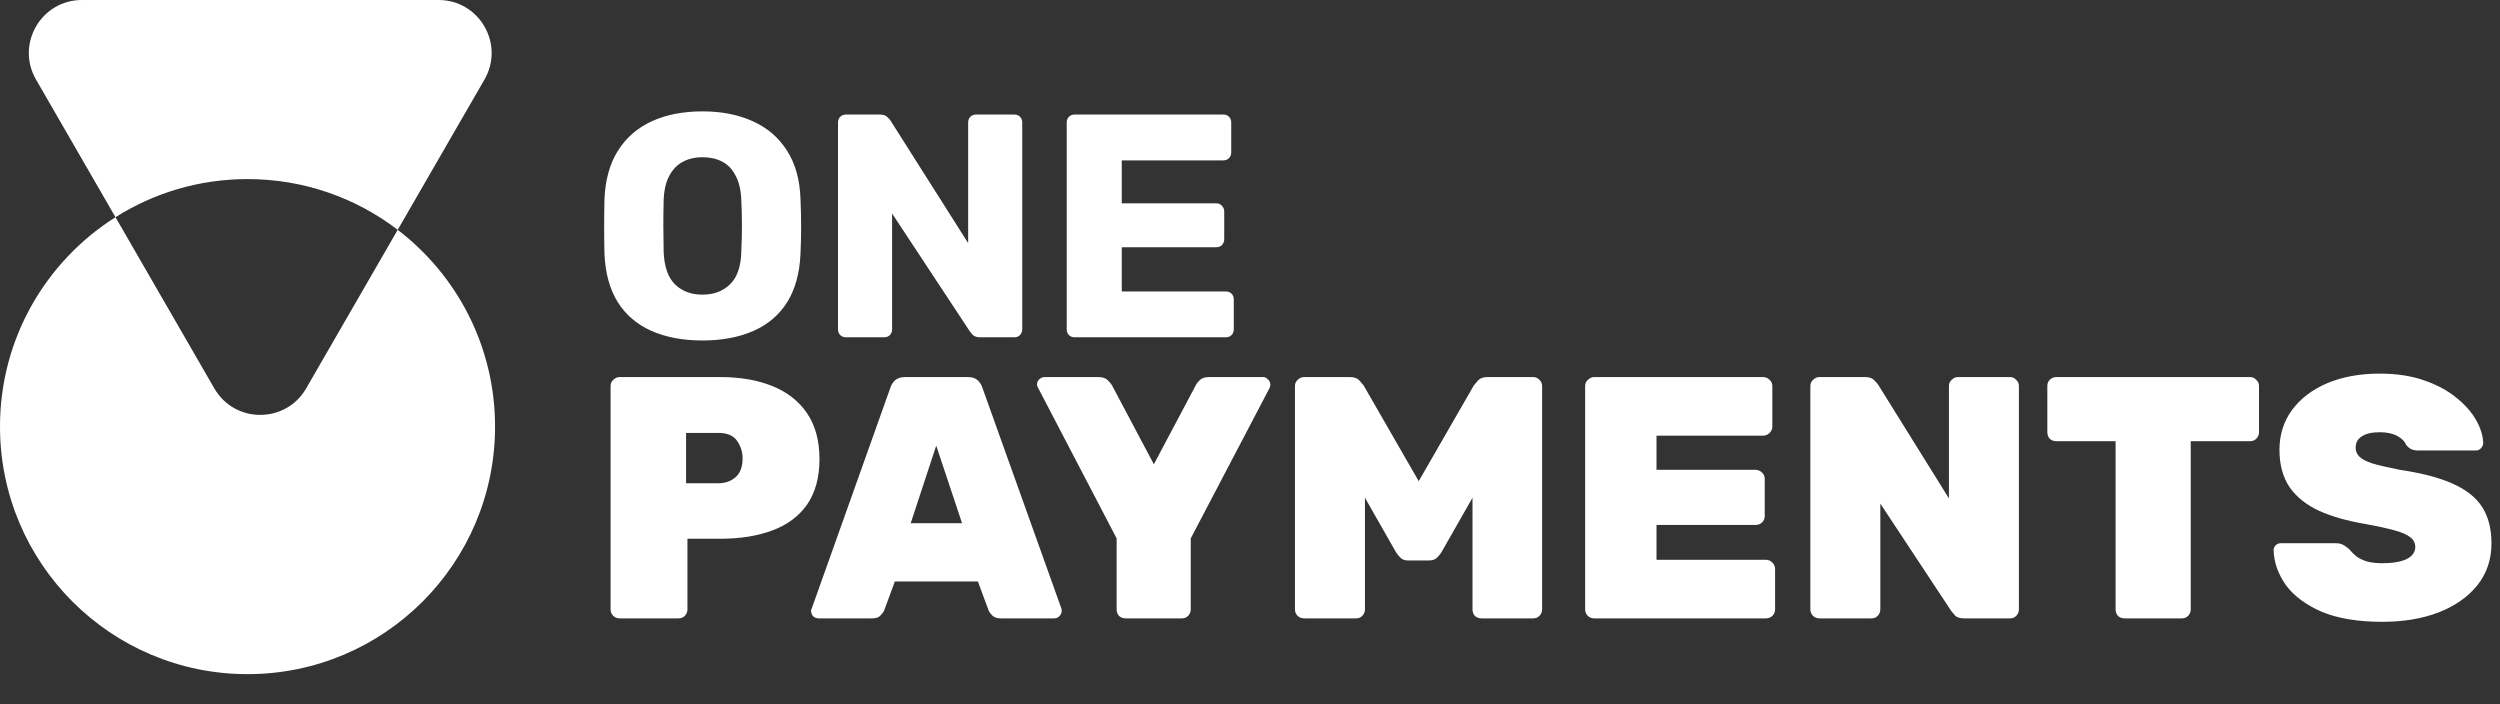 <svg width="4714" height="1328" viewBox="0 0 4714 1328" fill="none" xmlns="http://www.w3.org/2000/svg">
<rect x="0" y="0" width="4714" height="1328" fill="#333333" stroke="none"/>
<path d="M1324.6 642C1287.8 642 1255.8 636 1228.6 624C1201.4 612 1180.2 594 1165 570C1149.8 545.6 1141.4 515.2 1139.8 478.8C1139.4 461.6 1139.2 444.4 1139.2 427.2C1139.2 410 1139.4 392.6 1139.8 375C1141.4 339 1149.8 308.8 1165 284.4C1180.6 259.6 1202 241 1229.2 228.6C1256.4 216.2 1288.2 210 1324.6 210C1360.6 210 1392.2 216.2 1419.4 228.6C1447 241 1468.6 259.6 1484.2 284.4C1499.8 308.8 1508.2 339 1509.4 375C1510.2 392.6 1510.6 410 1510.6 427.2C1510.6 444.4 1510.2 461.6 1509.4 478.8C1507.8 515.2 1499.4 545.6 1484.2 570C1469 594 1447.8 612 1420.6 624C1393.4 636 1361.4 642 1324.6 642ZM1324.6 555.6C1345.8 555.6 1363 549.2 1376.2 536.4C1389.8 523.6 1397 503.2 1397.8 475.2C1398.6 457.6 1399 441 1399 425.4C1399 409.8 1398.6 393.6 1397.8 376.8C1397 358 1393.4 342.8 1387 331.2C1381 319.2 1372.6 310.4 1361.8 304.8C1351 299.2 1338.6 296.4 1324.6 296.4C1311 296.4 1298.8 299.2 1288 304.8C1277.2 310.4 1268.6 319.2 1262.2 331.2C1255.8 342.8 1252.2 358 1251.4 376.8C1251 393.6 1250.8 409.8 1250.8 425.4C1250.8 441 1251 457.6 1251.4 475.2C1252.6 503.2 1259.8 523.6 1273 536.4C1286.2 549.2 1303.4 555.6 1324.6 555.6ZM1595.15 636C1590.75 636 1587.15 634.6 1584.35 631.8C1581.55 629 1580.15 625.4 1580.15 621V231C1580.15 226.6 1581.55 223 1584.35 220.2C1587.15 217.4 1590.75 216 1595.15 216H1658.75C1665.55 216 1670.35 217.6 1673.15 220.8C1676.35 223.6 1678.35 225.8 1679.15 227.4L1825.55 458.4V231C1825.55 226.6 1826.95 223 1829.75 220.2C1832.55 217.4 1836.15 216 1840.55 216H1912.55C1916.95 216 1920.55 217.4 1923.35 220.2C1926.15 223 1927.55 226.6 1927.55 231V621C1927.55 625 1926.15 628.6 1923.35 631.8C1920.55 634.6 1916.95 636 1912.55 636H1848.35C1841.95 636 1837.15 634.4 1833.95 631.2C1831.15 628 1829.35 625.8 1828.55 624.6L1682.15 402.6V621C1682.15 625.4 1680.75 629 1677.95 631.8C1675.15 634.6 1671.55 636 1667.15 636H1595.15ZM2026.4 636C2022 636 2018.4 634.6 2015.6 631.8C2012.8 629 2011.4 625.4 2011.4 621V231C2011.4 226.6 2012.8 223 2015.6 220.2C2018.4 217.4 2022 216 2026.4 216H2306.6C2311 216 2314.6 217.4 2317.4 220.2C2320.2 223 2321.6 226.6 2321.6 231V287.4C2321.6 291.8 2320.2 295.4 2317.4 298.2C2314.6 301 2311 302.4 2306.6 302.4H2115.2V383.4H2293.4C2297.8 383.4 2301.4 385 2304.2 388.2C2307 391 2308.4 394.6 2308.4 399V451.2C2308.4 455.2 2307 458.8 2304.2 462C2301.4 464.8 2297.8 466.2 2293.4 466.2H2115.2V549.6H2311.4C2315.8 549.6 2319.4 551 2322.2 553.8C2325 556.6 2326.4 560.2 2326.4 564.6V621C2326.4 625.4 2325 629 2322.2 631.8C2319.4 634.6 2315.8 636 2311.4 636H2026.4Z" fill="white"/>
<path d="M1168.2 1166C1163.87 1166 1159.97 1164.48 1156.5 1161.45C1153.03 1157.98 1151.3 1153.87 1151.3 1149.1V727.9C1151.3 723.133 1153.03 719.233 1156.5 716.2C1159.97 712.733 1163.87 711 1168.2 711H1358C1395.7 711 1428.42 716.633 1456.15 727.9C1484.32 739.167 1506.2 756.283 1521.8 779.25C1537.4 802.217 1545.2 831.033 1545.2 865.7C1545.2 900.367 1537.4 928.967 1521.8 951.5C1506.2 973.6 1484.32 989.85 1456.15 1000.25C1428.42 1010.65 1395.7 1015.85 1358 1015.85H1296.25V1149.1C1296.25 1153.87 1294.52 1157.98 1291.05 1161.45C1288.02 1164.48 1284.12 1166 1279.35 1166H1168.2ZM1293.65 911.2H1354.75C1367.32 911.2 1377.93 907.517 1386.6 900.15C1395.7 892.35 1400.25 880.433 1400.25 864.4C1400.25 852.267 1396.78 841.217 1389.85 831.25C1382.92 821.283 1371.22 816.3 1354.75 816.3H1293.65V911.2ZM1543.67 1166C1539.77 1166 1536.3 1164.7 1533.27 1162.1C1530.67 1159.07 1529.37 1155.6 1529.37 1151.7C1529.37 1149.97 1529.8 1148.45 1530.67 1147.15L1678.87 731.15C1680.17 726.383 1682.99 721.833 1687.32 717.5C1692.09 713.167 1698.37 711 1706.17 711H1825.12C1833.35 711 1839.64 713.167 1843.97 717.5C1848.3 721.833 1851.12 726.383 1852.42 731.15L2001.27 1147.15C2001.7 1148.45 2001.92 1149.97 2001.92 1151.7C2001.92 1155.6 2000.4 1159.07 1997.37 1162.1C1994.77 1164.7 1991.52 1166 1987.62 1166H1887.52C1880.15 1166 1874.74 1164.27 1871.27 1160.8C1867.8 1157.33 1865.42 1154.08 1864.12 1151.05L1843.97 1096.45H1687.32L1667.17 1151.05C1665.87 1154.08 1663.49 1157.33 1660.02 1160.8C1656.99 1164.27 1651.57 1166 1643.77 1166H1543.67ZM1717.22 986.6H1814.07L1765.32 840.35L1717.22 986.6ZM2122.43 1166C2117.66 1166 2113.54 1164.48 2110.08 1161.45C2107.04 1157.98 2105.53 1153.87 2105.53 1149.1V1015.2L1957.33 731.15C1956.89 730.283 1956.46 729.417 1956.03 728.55C1955.59 727.25 1955.38 726.167 1955.38 725.3C1955.38 721.4 1956.68 718.15 1959.28 715.55C1962.31 712.517 1965.78 711 1969.68 711H2071.08C2078.88 711 2084.73 712.95 2088.63 716.85C2092.53 720.75 2095.13 723.783 2096.43 725.95L2175.73 875.45L2255.03 725.95C2255.89 723.783 2258.28 720.75 2262.18 716.85C2266.08 712.95 2271.93 711 2279.73 711H2381.78C2385.24 711 2388.28 712.517 2390.88 715.55C2393.91 718.15 2395.43 721.4 2395.43 725.3C2395.43 726.167 2395.21 727.25 2394.78 728.55C2394.78 729.417 2394.56 730.283 2394.13 731.15L2245.28 1015.2V1149.1C2245.28 1153.87 2243.54 1157.98 2240.08 1161.45C2237.04 1164.48 2233.14 1166 2228.38 1166H2122.43ZM2459.33 1166C2454.56 1166 2450.45 1164.48 2446.98 1161.45C2443.51 1157.98 2441.78 1153.87 2441.78 1149.1V727.9C2441.78 723.133 2443.51 719.233 2446.98 716.2C2450.45 712.733 2454.56 711 2459.33 711H2545.78C2553.58 711 2559.43 713.167 2563.33 717.5C2567.23 721.833 2569.83 724.867 2571.13 726.6L2675.13 907.3L2779.13 726.6C2780.43 724.867 2783.03 721.833 2786.93 717.5C2790.83 713.167 2796.68 711 2804.48 711H2890.93C2895.7 711 2899.6 712.733 2902.63 716.2C2906.1 719.233 2907.83 723.133 2907.83 727.9V1149.1C2907.83 1153.87 2906.1 1157.98 2902.63 1161.45C2899.6 1164.48 2895.7 1166 2890.93 1166H2793.43C2788.66 1166 2784.55 1164.48 2781.08 1161.45C2778.05 1157.98 2776.53 1153.87 2776.53 1149.1V938.5L2718.03 1041.2C2715.86 1044.67 2713.05 1048.13 2709.58 1051.6C2706.11 1055.07 2701.13 1056.8 2694.63 1056.8H2654.98C2648.91 1056.8 2644.15 1055.07 2640.68 1051.6C2637.21 1048.13 2634.4 1044.67 2632.23 1041.2L2573.73 938.5V1149.1C2573.73 1153.87 2572 1157.98 2568.53 1161.45C2565.5 1164.48 2561.6 1166 2556.83 1166H2459.33ZM3005.85 1166C3001.51 1166 2997.61 1164.48 2994.15 1161.45C2990.68 1157.98 2988.95 1153.87 2988.95 1149.1V727.9C2988.95 723.133 2990.68 719.233 2994.15 716.2C2997.61 712.733 3001.51 711 3005.85 711H3324.35C3329.11 711 3333.23 712.733 3336.7 716.2C3340.16 719.233 3341.9 723.133 3341.9 727.9V804.6C3341.9 808.933 3340.16 812.833 3336.7 816.3C3333.23 819.767 3329.11 821.5 3324.35 821.5H3123.5V885.85H3310.05C3314.81 885.85 3318.93 887.583 3322.4 891.05C3325.86 894.083 3327.6 897.983 3327.6 902.75V972.95C3327.6 977.717 3325.86 981.833 3322.4 985.3C3318.93 988.333 3314.81 989.85 3310.05 989.85H3123.5V1055.5H3329.55C3334.31 1055.5 3338.43 1057.23 3341.9 1060.7C3345.36 1064.17 3347.1 1068.28 3347.1 1073.05V1149.1C3347.1 1153.87 3345.36 1157.98 3341.9 1161.45C3338.43 1164.48 3334.31 1166 3329.55 1166H3005.85ZM3430.5 1166C3426.17 1166 3422.27 1164.48 3418.8 1161.45C3415.34 1157.98 3413.6 1153.87 3413.6 1149.1V727.9C3413.6 723.133 3415.34 719.233 3418.8 716.2C3422.27 712.733 3426.17 711 3430.5 711H3516.95C3524.75 711 3530.39 712.95 3533.85 716.85C3537.32 720.317 3539.7 722.917 3541 724.65L3674.9 939.8V727.9C3674.9 723.133 3676.64 719.233 3680.1 716.2C3683.57 712.733 3687.47 711 3691.8 711H3789.95C3794.72 711 3798.62 712.733 3801.65 716.2C3805.12 719.233 3806.85 723.133 3806.85 727.9V1149.1C3806.85 1153.87 3805.12 1157.98 3801.65 1161.45C3798.62 1164.48 3794.72 1166 3789.95 1166H3704.15C3695.92 1166 3690.07 1164.27 3686.6 1160.8C3683.14 1156.9 3680.75 1154.08 3679.45 1152.35L3545.55 949.55V1149.1C3545.55 1153.87 3543.82 1157.98 3540.35 1161.45C3537.32 1164.48 3533.42 1166 3528.65 1166H3430.5ZM4006.06 1166C4001.29 1166 3997.18 1164.48 3993.71 1161.45C3990.68 1157.98 3989.16 1153.87 3989.16 1149.1V831.9H3877.36C3872.59 831.9 3868.48 830.383 3865.01 827.35C3861.98 823.883 3860.46 819.767 3860.46 815V727.9C3860.46 723.133 3861.98 719.233 3865.01 716.2C3868.48 712.733 3872.59 711 3877.36 711H4242.66C4247.43 711 4251.33 712.733 4254.36 716.2C4257.83 719.233 4259.56 723.133 4259.56 727.9V815C4259.56 819.767 4257.83 823.883 4254.36 827.35C4251.33 830.383 4247.43 831.9 4242.66 831.9H4130.86V1149.1C4130.86 1153.87 4129.13 1157.98 4125.66 1161.45C4122.63 1164.48 4118.73 1166 4113.96 1166H4006.06ZM4491.85 1172.5C4446.35 1172.5 4408.43 1166.22 4378.1 1153.65C4348.2 1140.65 4325.66 1123.97 4310.5 1103.6C4295.76 1082.8 4287.96 1060.92 4287.1 1037.95C4287.1 1034.05 4288.4 1030.8 4291 1028.2C4293.6 1025.6 4296.85 1024.3 4300.75 1024.3H4404.1C4410.16 1024.3 4414.93 1025.38 4418.4 1027.55C4421.86 1029.28 4425.55 1031.88 4429.45 1035.35C4433.35 1040.12 4437.9 1044.67 4443.1 1049C4448.3 1052.9 4455.01 1056.15 4463.25 1058.75C4471.48 1060.92 4481.01 1062 4491.85 1062C4511.78 1062 4527.16 1059.4 4538 1054.2C4548.83 1048.57 4554.25 1040.98 4554.25 1031.45C4554.25 1024.08 4551.21 1018.02 4545.15 1013.25C4539.51 1008.48 4529.76 1004.15 4515.9 1000.25C4502.03 996.35 4483.18 992.233 4459.35 987.9C4425.98 982.267 4397.16 974.033 4372.9 963.2C4348.63 951.933 4330 936.983 4317 918.35C4304.43 899.283 4298.15 875.883 4298.15 848.15C4298.15 819.983 4305.95 795.067 4321.55 773.4C4337.58 751.733 4359.68 734.833 4387.85 722.7C4416.45 710.567 4449.6 704.5 4487.3 704.5C4518.5 704.5 4546.01 708.617 4569.85 716.85C4594.11 725.083 4614.48 735.917 4630.95 749.35C4647.41 762.35 4659.98 776.433 4668.65 791.6C4677.31 806.767 4681.86 821.283 4682.3 835.15C4682.3 839.05 4680.78 842.517 4677.75 845.55C4675.15 848.15 4672.11 849.45 4668.65 849.45H4560.1C4554.9 849.45 4550.35 848.583 4546.45 846.85C4542.98 845.117 4539.73 842.3 4536.7 838.4C4534.53 832.333 4529.11 826.917 4520.45 822.15C4511.78 817.383 4500.73 815 4487.3 815C4472.56 815 4461.3 817.6 4453.5 822.8C4445.7 827.567 4441.8 834.717 4441.8 844.25C4441.8 850.75 4444.18 856.383 4448.95 861.15C4453.71 865.917 4462.16 870.25 4474.3 874.15C4486.43 877.617 4503.33 881.517 4525 885.85C4566.16 891.917 4599.31 900.583 4624.45 911.85C4650.01 923.117 4668.65 937.85 4680.35 956.05C4692.05 974.25 4697.9 997 4697.9 1024.3C4697.9 1055.07 4689.01 1081.5 4671.25 1103.6C4653.48 1125.7 4629 1142.82 4597.8 1154.95C4567.03 1166.65 4531.71 1172.5 4491.85 1172.5Z" fill="white"/>
<path fill-rule="evenodd" clip-rule="evenodd" d="M577.31 732.326C538.82 798.993 442.595 798.993 404.105 732.326L217.756 409.56C289.814 364.028 375.198 337.676 466.738 337.676C573.223 337.676 671.379 373.335 749.916 433.365L577.31 732.326ZM749.916 433.365L913.516 150C952.007 83.333 903.894 0 826.914 0H154.502C77.522 0 29.409 83.333 67.899 150L217.756 409.56C86.903 492.246 0 638.181 0 804.413C0 1062.19 208.966 1271.15 466.738 1271.15C724.51 1271.15 933.475 1062.19 933.475 804.413C933.475 653.126 861.496 518.651 749.916 433.365Z" fill="white"/>
</svg>

